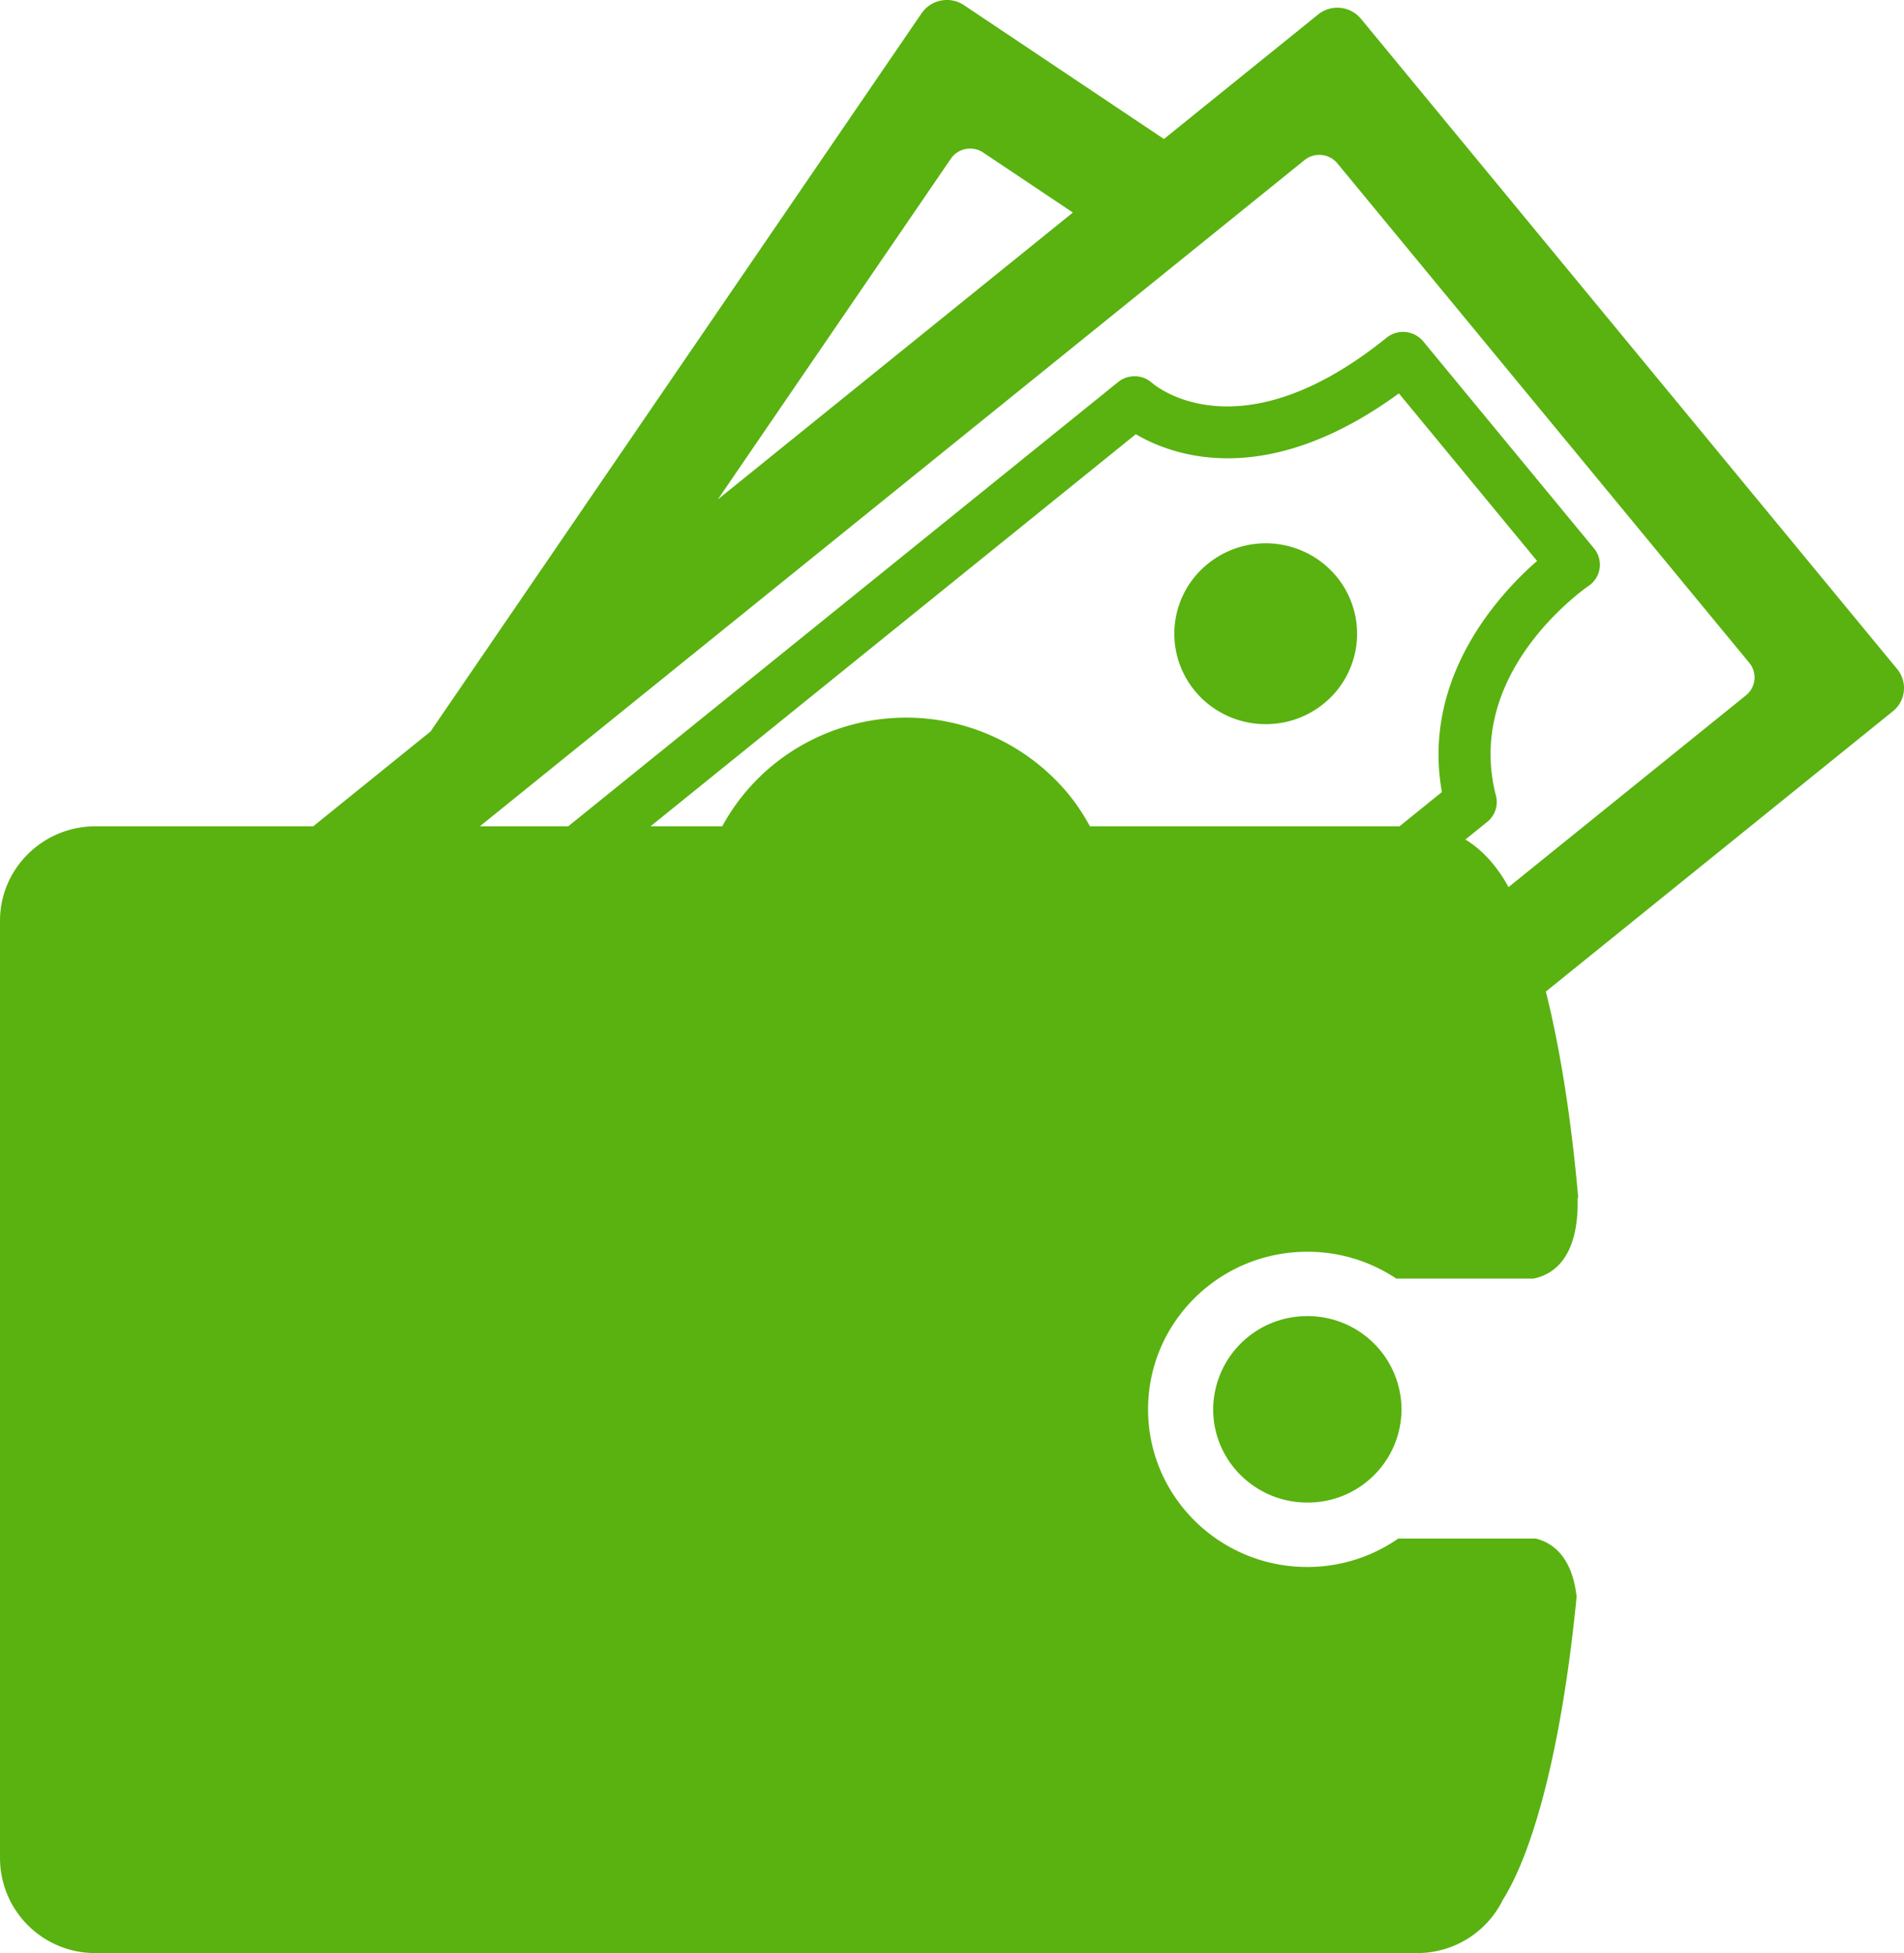 <svg xmlns="http://www.w3.org/2000/svg" width="39" height="40"><path fill-rule="evenodd" fill="#59B210" d="M24.743 11.545a1.838 1.838 0 0 0-.267 2.606c.654.791 1.833.91 2.634.263a1.84 1.84 0 0 0 .266-2.606 1.883 1.883 0 0 0-2.633-.263zm2.036 15.41a1.92 1.92 0 0 0-1.929 1.91c0 1.054.864 1.908 1.929 1.908a1.918 1.918 0 0 0 1.929-1.908 1.92 1.92 0 0 0-1.929-1.91zm12.08-13.254a.61.61 0 0 1-.088.867l-7.107 5.74c.292 1.164.521 2.605.663 4.223h-.012c.029 1.231-.499 1.573-.903 1.655H28.6a3.271 3.271 0 0 0-1.821-.55c-1.801 0-3.263 1.445-3.263 3.229 0 1.782 1.462 3.228 3.263 3.228a3.26 3.26 0 0 0 1.861-.582h2.82c.34.085.743.367.834 1.192-.278 2.85-.825 5.109-1.51 6.205A1.954 1.954 0 0 1 29.03 40H1.958A1.948 1.948 0 0 1 0 38.063V18.859c0-1.069.877-1.936 1.958-1.936h4.458l2.403-1.942L18.878.271a.63.63 0 0 1 .868-.165l4.095 2.741 3.158-2.55a.628.628 0 0 1 .877.087l10.983 13.317zM19.476 3.251l-4.772 6.977 7.272-5.875-1.836-1.228a.48.48 0 0 0-.664.126zm9.191 13.672h-6.342a4.2 4.2 0 0 0-.445-.666 4.315 4.315 0 0 0-6.028-.604 4.239 4.239 0 0 0-1.058 1.27h-1.469l9.94-8.03c.778.457 2.687 1.134 5.389-.836l2.83 3.431c-.76.664-2.371 2.387-1.949 4.733l-.868.702zm7.096-2.682l-4.864 3.928a2.874 2.874 0 0 0-.345-.508c-.038-.049-.081-.091-.124-.134-.021-.021-.041-.045-.062-.062a2.034 2.034 0 0 0-.352-.271l.446-.36a.523.523 0 0 0 .18-.538c-.534-2.071 1.011-3.59 1.699-4.147.12-.097.196-.148.196-.148a.523.523 0 0 0 .113-.77L29.151 6.99a.537.537 0 0 0-.75-.073c-3.011 2.431-4.732.986-4.8.928a.538.538 0 0 0-.698-.021l-11.264 9.099h-1.81L26.72 3.279a.482.482 0 0 1 .673.066l8.438 10.23a.47.47 0 0 1-.068.666z"/></svg>